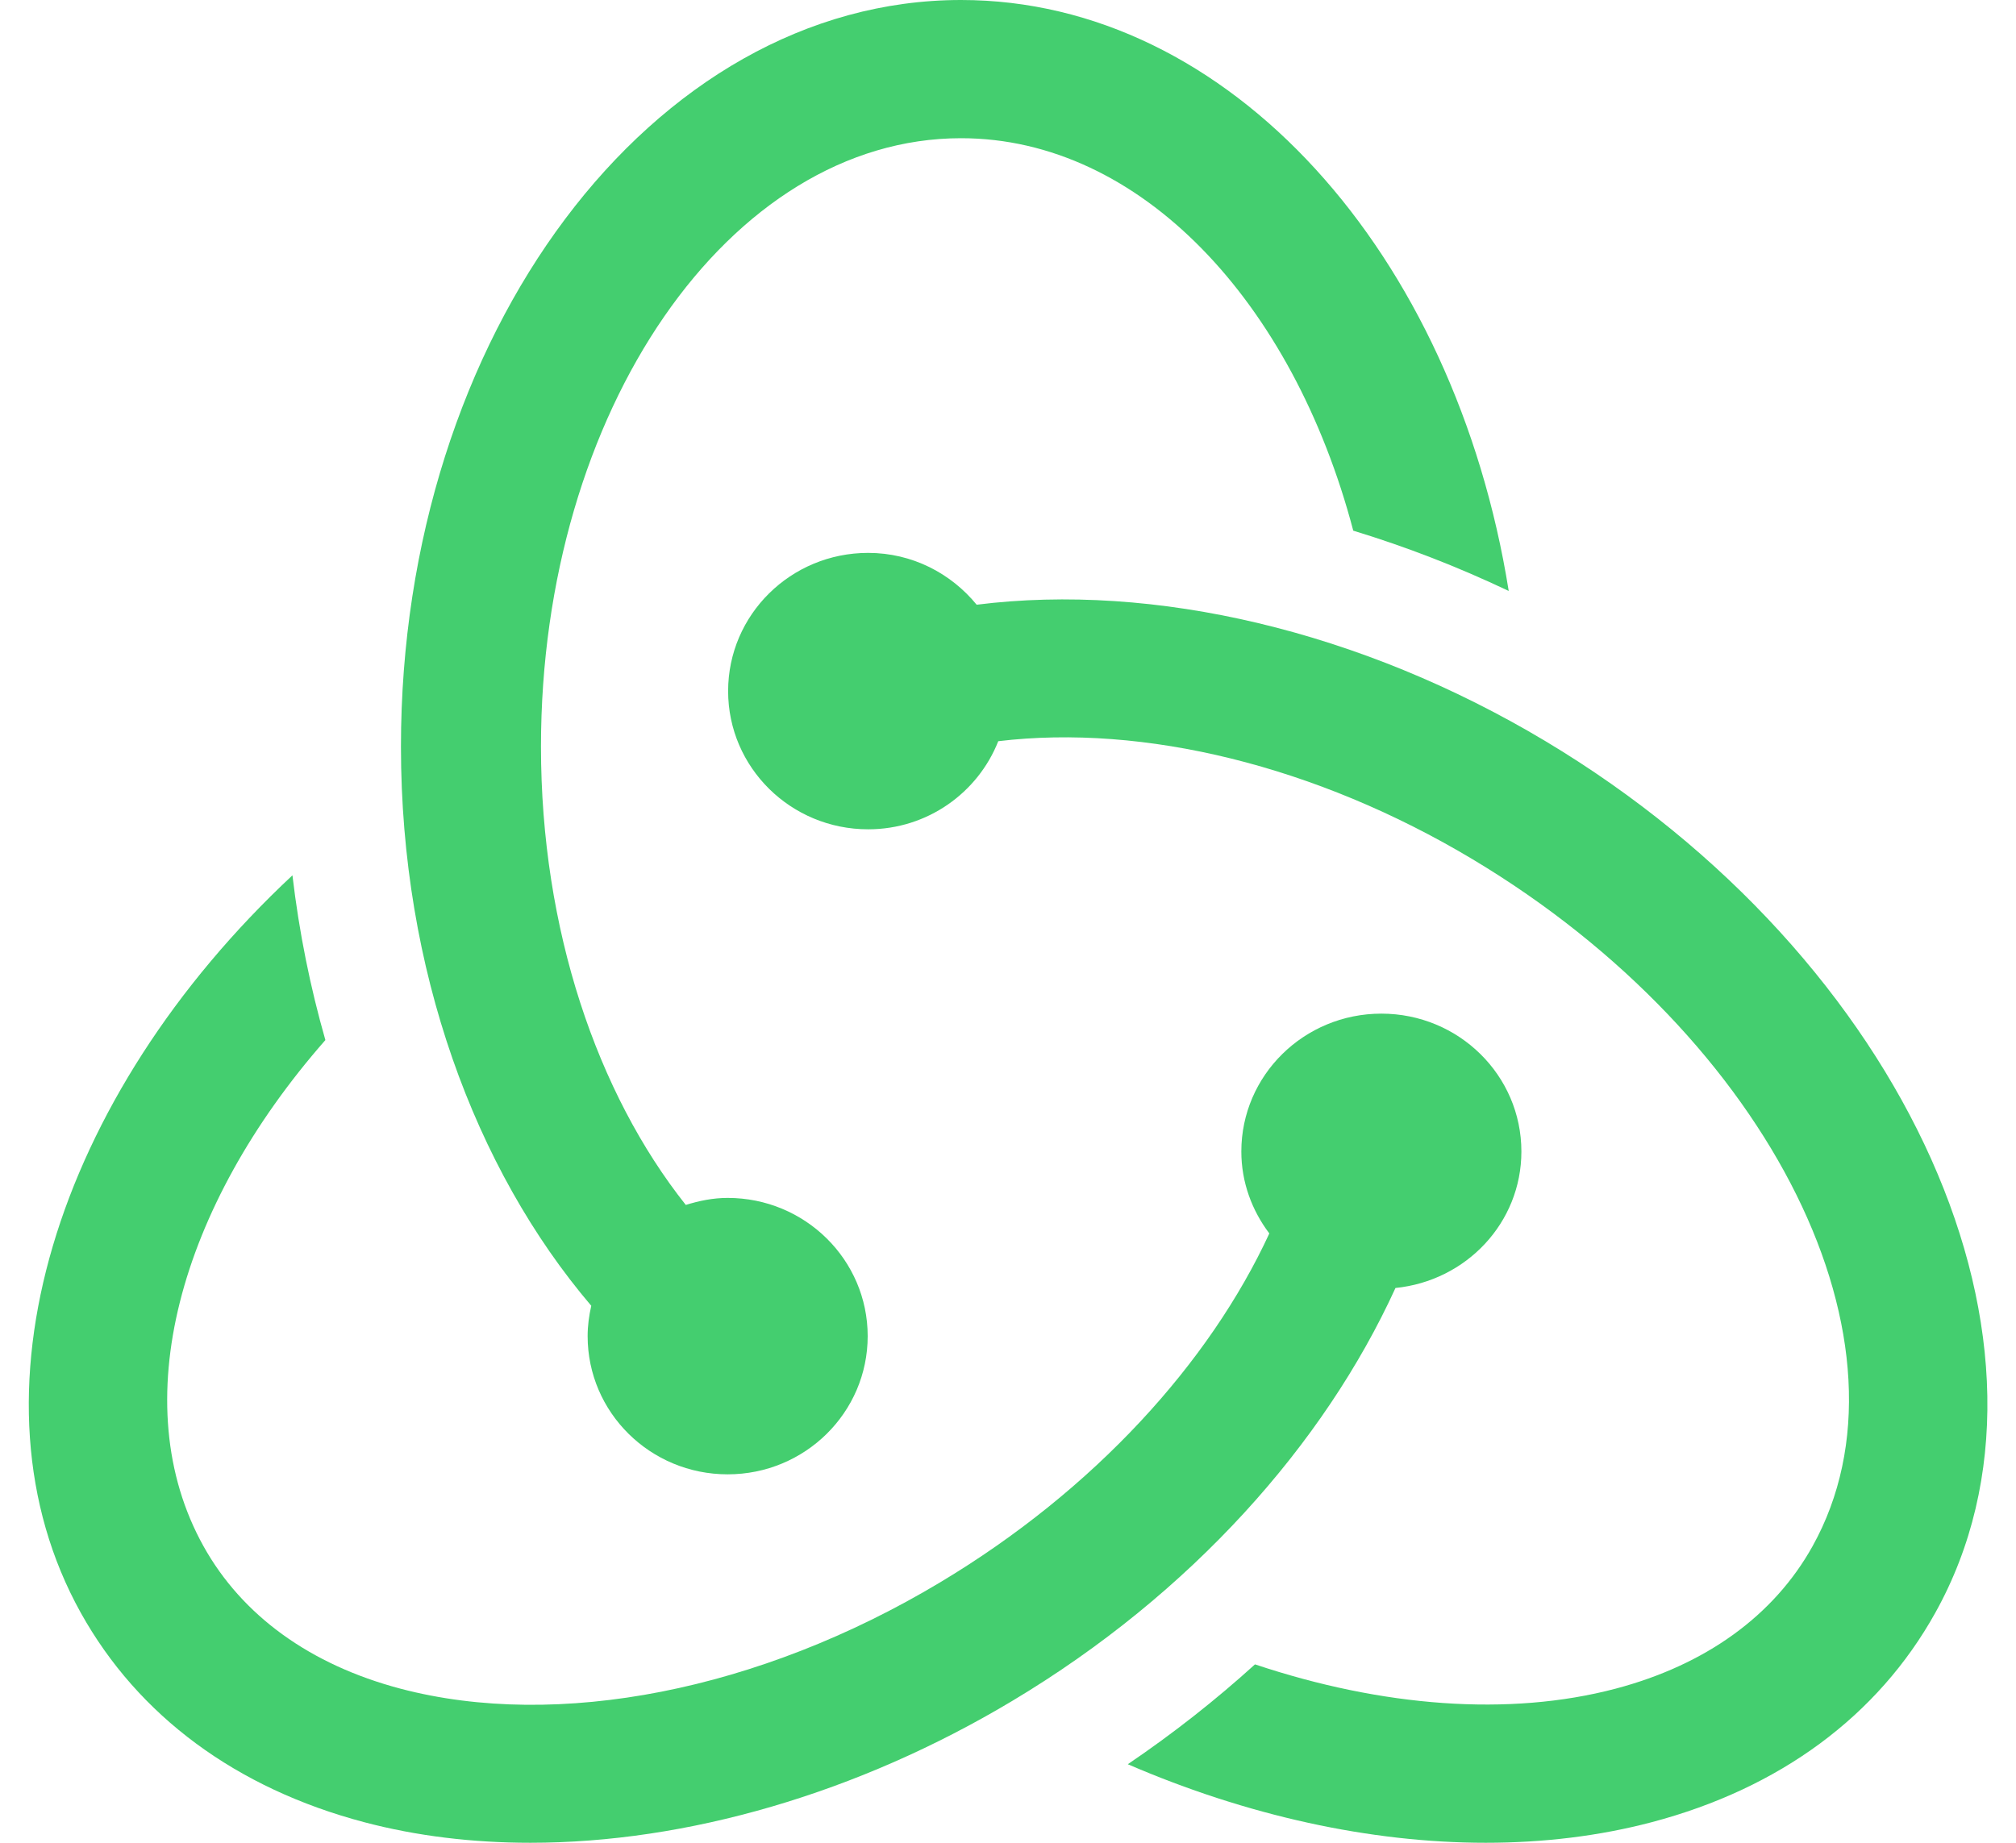 <svg width="35" height="32" viewBox="0 0 35 32" fill="none" xmlns="http://www.w3.org/2000/svg">
<path d="M16.685 0C11.323 0 6.961 5.817 6.961 12.965C6.961 16.833 8.243 20.301 10.265 22.675C10.226 22.846 10.202 23.021 10.202 23.202C10.202 24.528 11.29 25.602 12.633 25.602C13.976 25.602 15.064 24.528 15.064 23.202C15.064 21.877 13.976 20.802 12.633 20.802C12.378 20.802 12.137 20.852 11.906 20.924C10.369 18.987 9.392 16.142 9.392 12.965C9.392 7.14 12.663 2.4 16.685 2.4C19.794 2.4 22.447 5.238 23.494 9.215C24.404 9.492 25.307 9.841 26.193 10.262C25.257 4.407 21.351 0 16.685 0Z" fill="#44CE6F"/>
<path d="M26.827 12.868C23.628 10.954 20.041 10.114 16.956 10.501C16.51 9.956 15.836 9.601 15.072 9.601C13.729 9.601 12.641 10.675 12.641 12.001C12.641 13.327 13.729 14.401 15.072 14.401C16.102 14.401 16.978 13.765 17.331 12.871C19.858 12.568 22.851 13.296 25.567 14.922C30.755 18.027 33.402 23.378 31.467 26.852C30.797 28.055 29.615 28.91 28.049 29.324C26.197 29.813 23.992 29.639 21.788 28.902C21.108 29.519 20.371 30.1 19.58 30.636C21.648 31.53 23.79 32 25.794 32C26.799 32 27.77 31.882 28.678 31.642C30.899 31.055 32.601 29.799 33.598 28.008C36.153 23.423 33.115 16.631 26.827 12.868Z" fill="#44CE6F"/>
<path d="M26.413 19.996C26.413 18.674 25.325 17.602 23.982 17.602C22.639 17.602 21.551 18.674 21.551 19.996C21.551 20.531 21.736 21.021 22.037 21.419C21.001 23.661 19.003 25.873 16.315 27.482C13.183 29.358 9.683 30.044 6.952 29.324C5.386 28.91 4.204 28.055 3.534 26.852C2.155 24.376 3.112 20.95 5.649 18.061C5.387 17.145 5.193 16.188 5.077 15.2C0.969 19.038 -0.684 24.259 1.404 28.009C2.401 29.799 4.103 31.056 6.324 31.643C7.232 31.883 8.202 32 9.208 32C11.919 32 14.886 31.146 17.575 29.536C20.683 27.676 22.99 25.074 24.227 22.366C25.453 22.243 26.413 21.235 26.413 19.996Z" fill="#44CE6F"/>
</svg>
